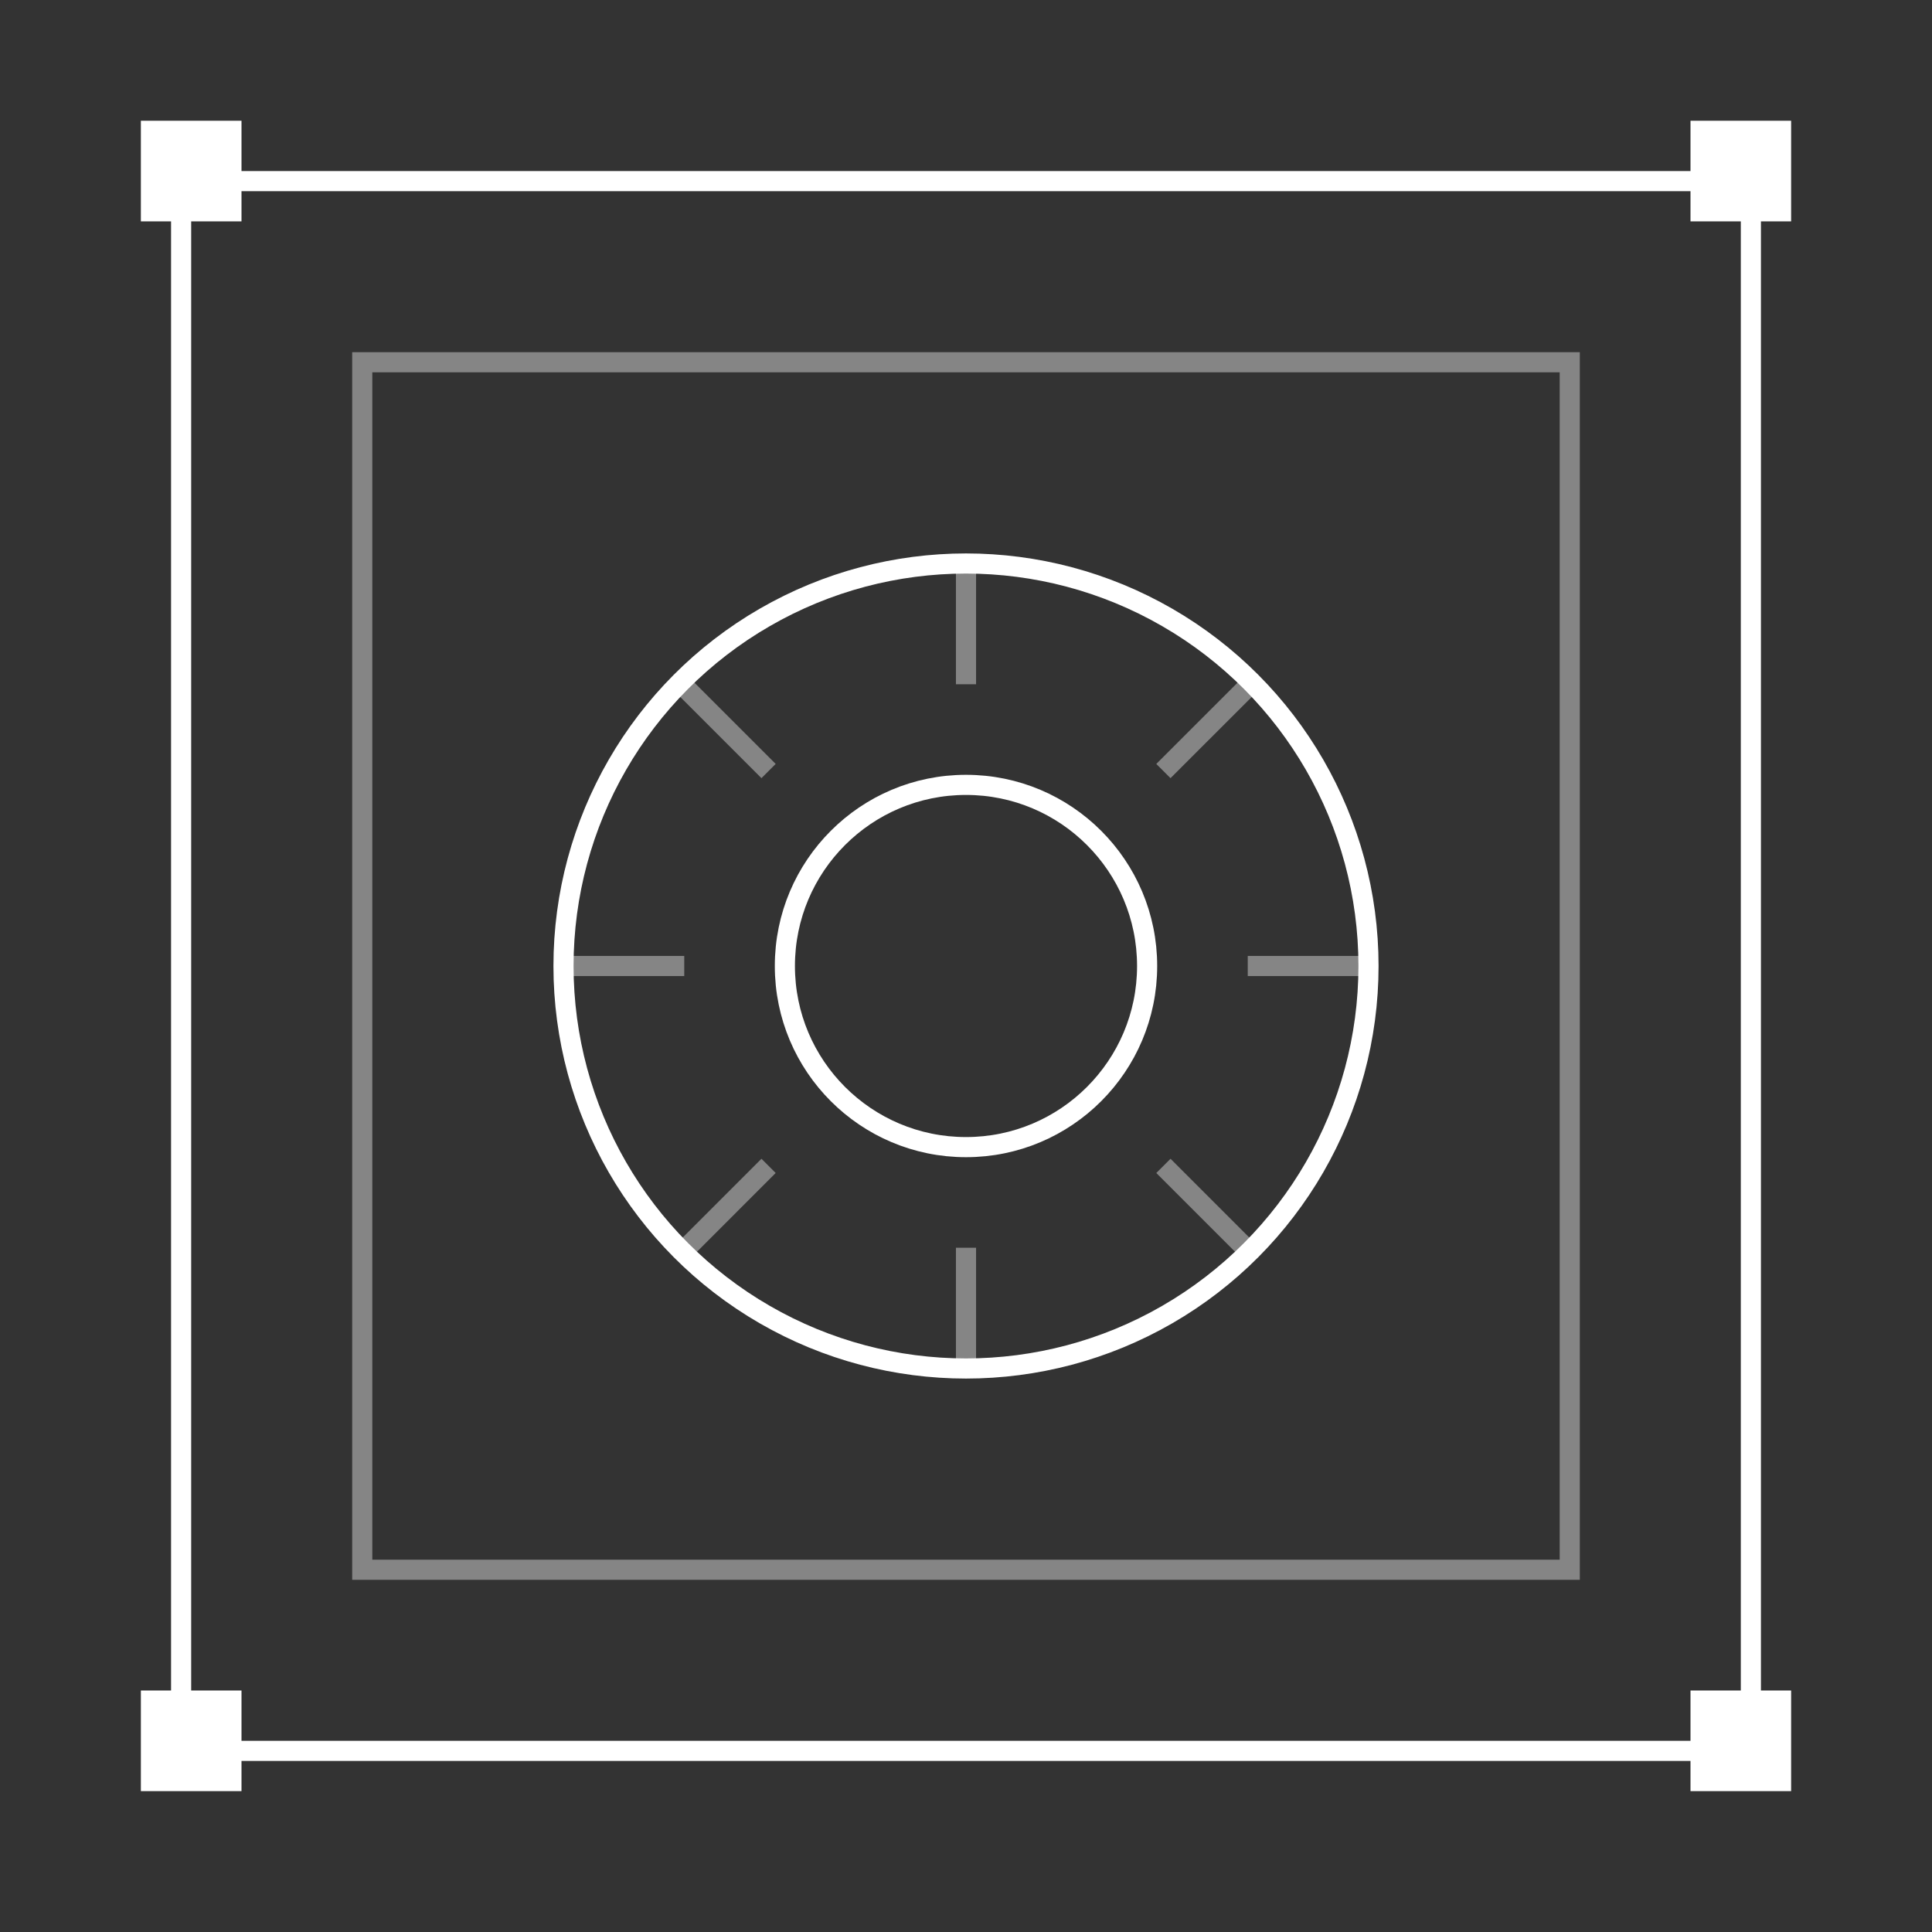 <?xml version="1.0" encoding="UTF-8"?>
<svg xmlns="http://www.w3.org/2000/svg" width="96" height="96" viewBox="0 0 96 96" fill="none">
  <rect x="0" y="0" width="96" height="96" fill="#333333" stroke="none"/>
  <rect x="7" y="6" width="5" height="5" fill="white"></rect>
  <rect x="84" y="84" width="5" height="5" fill="white"></rect>
  <rect x="7" y="84" width="5" height="5" fill="white"></rect>
  <rect x="84" y="6" width="5" height="5" fill="white"></rect>
  <rect x="9" y="9" width="78" height="78" stroke="white" stroke-miterlimit="10"></rect>
  <rect opacity="0.4" x="18" y="18" width="60" height="60" stroke="white"></rect>
  <path opacity="0.4" d="M48 28V34" stroke="white"></path>
  <path opacity="0.4" d="M48 62V68" stroke="white"></path>
  <path opacity="0.4" d="M68 48L62 48" stroke="white"></path>
  <path opacity="0.4" d="M34 48L28 48" stroke="white"></path>
  <path opacity="0.4" d="M62.142 33.981L57.809 38.313" stroke="white"></path>
  <path opacity="0.4" d="M38.19 57.932L33.858 62.265" stroke="white"></path>
  <path opacity="0.4" d="M62.142 62.265L57.809 57.932" stroke="white"></path>
  <path opacity="0.4" d="M38.19 38.313L33.858 33.981" stroke="white"></path>
  <circle cx="48" cy="48" r="9" stroke="white" stroke-miterlimit="10"></circle>
  <circle cx="48" cy="48" r="20" stroke="white" stroke-miterlimit="10"></circle>
</svg>

